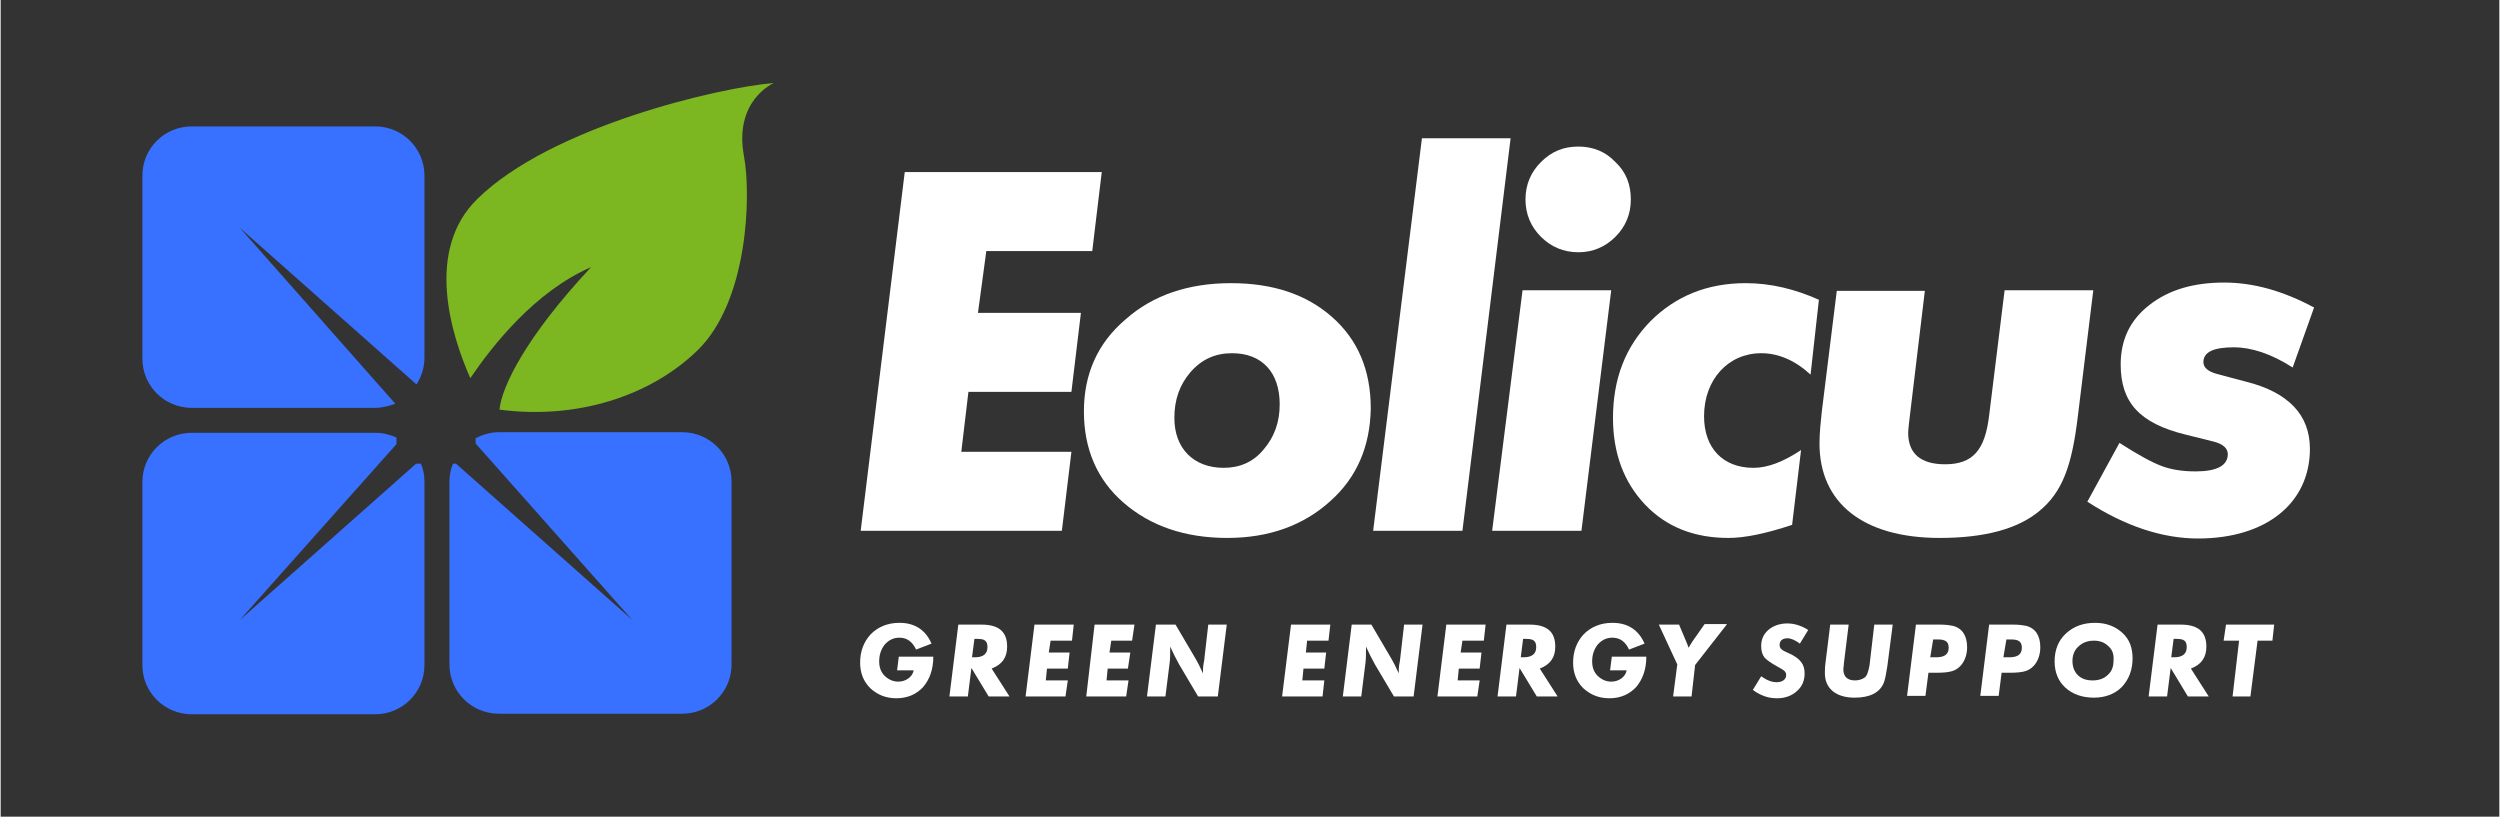 <svg xmlns="http://www.w3.org/2000/svg" xmlns:xlink="http://www.w3.org/1999/xlink" width="300" zoomAndPan="magnify" viewBox="0 0 224.88 73.5" height="98" preserveAspectRatio="xMidYMid meet" version="1.0"><rect x="0" y="0" width="224.88" height="73.5" fill="#333333" stroke="none"/><path fill="#3870ff" d="M 37.391 34.57 L 37.445 34.57 C 37.875 33.875 38.141 33.074 38.141 32.219 L 38.141 15.809 C 38.141 13.352 36.16 11.375 33.695 11.375 L 17.199 11.375 C 14.734 11.375 12.754 13.352 12.754 15.809 L 12.754 32.273 C 12.754 34.73 14.734 36.707 17.199 36.707 L 33.695 36.707 C 34.34 36.707 34.926 36.547 35.516 36.332 L 21.535 20.512 Z M 37.391 34.57 " fill-opacity="1" fill-rule="nonzero"/><path fill="#3870ff" d="M 21.535 55.789 L 35.625 39.969 L 35.625 39.379 C 35.035 39.113 34.391 38.953 33.75 38.953 L 17.199 38.953 C 14.734 38.953 12.754 40.93 12.754 43.387 L 12.754 59.852 C 12.754 62.309 14.734 64.285 17.199 64.285 L 33.695 64.285 C 36.16 64.285 38.141 62.309 38.141 59.852 L 38.141 43.336 C 38.141 42.746 38.035 42.211 37.82 41.73 L 37.391 41.73 Z M 21.535 55.789 " fill-opacity="1" fill-rule="nonzero"/><path fill="#3870ff" d="M 56.836 55.789 L 40.98 41.73 L 40.711 41.73 C 40.5 42.211 40.391 42.801 40.391 43.336 L 40.391 59.797 C 40.391 62.254 42.375 64.234 44.836 64.234 L 61.336 64.234 C 63.797 64.234 65.781 62.254 65.781 59.797 L 65.781 43.336 C 65.781 40.875 63.797 38.898 61.336 38.898 L 44.836 38.898 C 44.086 38.898 43.391 39.113 42.746 39.434 L 42.746 39.914 Z M 56.836 55.789 " fill-opacity="1" fill-rule="nonzero"/><path fill="#7cb620" d="M 69.582 7.473 C 64.762 7.848 49.551 11.375 42.91 17.895 C 38.195 22.492 40.5 30.027 42.266 34.035 C 44.301 31.043 48.105 26.23 53.141 24.039 C 47.246 30.348 45.105 34.785 44.891 36.867 C 51.801 37.777 58.441 35.691 62.727 31.523 C 67.281 27.086 67.547 17.574 66.906 14.102 C 65.941 9.023 69.582 7.473 69.582 7.473 Z M 69.582 7.473 " fill-opacity="1" fill-rule="nonzero"/><path fill="#ffffff" d="M 81.367 15.488 L 99.098 15.488 L 98.242 22.598 L 88.707 22.598 L 87.957 28.156 L 97.223 28.156 L 96.367 35.266 L 87.098 35.266 L 86.457 40.664 L 96.367 40.664 L 95.508 47.77 L 77.402 47.77 Z M 81.367 15.488 " fill-opacity="1" fill-rule="nonzero"/><path fill="#ffffff" d="M 119.668 45.098 C 117.254 47.289 114.148 48.414 110.398 48.414 C 106.598 48.414 103.488 47.344 101.078 45.258 C 98.668 43.176 97.492 40.395 97.492 37.027 C 97.492 33.66 98.723 30.883 101.238 28.746 C 103.703 26.555 106.918 25.484 110.723 25.484 C 114.523 25.484 117.523 26.5 119.828 28.531 C 122.129 30.562 123.309 33.289 123.309 36.762 C 123.254 40.129 122.078 42.961 119.668 45.098 M 110.828 31.789 C 109.328 31.789 108.098 32.324 107.078 33.5 C 106.113 34.625 105.633 35.961 105.633 37.617 C 105.633 40.344 107.348 42.105 110.078 42.105 C 111.523 42.105 112.758 41.57 113.668 40.449 C 114.633 39.328 115.113 37.992 115.113 36.387 C 115.113 33.5 113.508 31.789 110.828 31.789 " fill-opacity="1" fill-rule="nonzero"/><path fill="#ffffff" d="M 127.914 12.441 L 135.895 12.441 L 131.559 47.77 L 123.523 47.77 Z M 127.914 12.441 " fill-opacity="1" fill-rule="nonzero"/><path fill="#ffffff" d="M 136.969 26.125 L 144.949 26.125 L 142.27 47.77 L 134.234 47.77 Z M 137.234 17.949 C 137.234 16.613 137.719 15.488 138.629 14.582 C 139.594 13.617 140.664 13.191 142.004 13.191 C 143.34 13.191 144.465 13.672 145.324 14.582 C 146.289 15.488 146.715 16.613 146.715 17.949 C 146.715 19.285 146.234 20.406 145.324 21.316 C 144.414 22.223 143.289 22.703 142.004 22.703 C 140.664 22.703 139.539 22.223 138.629 21.316 C 137.719 20.406 137.234 19.285 137.234 17.949 " fill-opacity="1" fill-rule="nonzero"/><path fill="#ffffff" d="M 162.891 33.715 C 161.5 32.434 160 31.789 158.445 31.789 C 155.5 31.789 153.305 34.141 153.305 37.457 C 153.305 40.344 155.02 42.105 157.75 42.105 C 159.035 42.105 160.43 41.57 162.035 40.504 L 161.23 47.238 C 158.82 48.039 156.945 48.414 155.5 48.414 C 152.449 48.414 149.93 47.449 148 45.418 C 146.074 43.387 145.109 40.77 145.109 37.617 C 145.109 34.09 146.234 31.203 148.484 28.906 C 150.734 26.66 153.574 25.484 157.055 25.484 C 159.305 25.484 161.5 26.02 163.641 26.98 Z M 162.891 33.715 " fill-opacity="1" fill-rule="nonzero"/><path fill="#ffffff" d="M 180.355 26.125 L 188.336 26.125 L 186.941 37.508 C 186.406 41.945 185.551 44.297 183.461 46.008 C 181.531 47.609 178.535 48.414 174.516 48.414 C 167.605 48.414 163.695 45.258 163.695 39.914 C 163.695 38.953 163.805 37.938 163.91 36.977 L 165.25 26.18 L 173.176 26.18 L 171.945 36.441 C 171.785 37.777 171.676 38.633 171.676 38.953 C 171.676 40.824 172.801 41.785 174.996 41.785 C 177.461 41.785 178.586 40.555 178.961 37.402 Z M 180.355 26.125 " fill-opacity="1" fill-rule="nonzero"/><path fill="#ffffff" d="M 206.281 33.074 C 204.352 31.844 202.582 31.258 200.977 31.258 C 199.156 31.258 198.246 31.684 198.246 32.594 C 198.246 33.074 198.672 33.449 199.477 33.66 L 202.102 34.355 C 205.906 35.316 207.832 37.348 207.832 40.395 C 207.832 45.258 203.922 48.465 197.762 48.465 C 194.551 48.465 191.176 47.344 187.801 45.152 L 190.691 39.859 C 192.352 40.93 193.637 41.625 194.496 41.945 C 195.352 42.266 196.371 42.426 197.547 42.426 C 199.477 42.426 200.441 41.891 200.441 40.875 C 200.441 40.344 200.012 39.969 199.211 39.754 L 196.637 39.113 C 192.512 38.098 190.801 36.227 190.801 32.805 C 190.801 30.562 191.656 28.797 193.371 27.461 C 195.137 26.07 197.387 25.43 200.121 25.43 C 202.746 25.43 205.422 26.18 208.207 27.676 Z M 206.281 33.074 " fill-opacity="1" fill-rule="nonzero"/><path fill="#ffffff" d="M 116.133 56.215 L 119.668 56.215 L 119.504 57.66 L 117.578 57.66 L 117.469 58.727 L 119.293 58.727 L 119.129 60.172 L 117.254 60.172 L 117.148 61.238 L 119.129 61.238 L 118.969 62.684 L 115.328 62.684 Z M 116.133 56.215 " fill-opacity="1" fill-rule="nonzero"/><path fill="#ffffff" d="M 126.309 56.215 L 127.969 56.215 L 127.164 62.684 L 125.398 62.684 L 123.684 59.797 C 123.414 59.316 123.148 58.781 122.879 58.191 L 122.879 58.461 C 122.879 58.887 122.879 59.316 122.828 59.691 L 122.453 62.684 L 120.793 62.684 L 121.594 56.215 L 123.363 56.215 L 125.184 59.316 C 125.344 59.582 125.559 60.012 125.824 60.598 C 125.824 60.332 125.824 59.957 125.934 59.477 Z M 126.309 56.215 " fill-opacity="1" fill-rule="nonzero"/><path fill="#ffffff" d="M 130.109 56.215 L 133.645 56.215 L 133.484 57.66 L 131.559 57.66 L 131.398 58.727 L 133.273 58.727 L 133.109 60.172 L 131.234 60.172 L 131.129 61.238 L 133.109 61.238 L 132.898 62.684 L 129.309 62.684 Z M 130.109 56.215 " fill-opacity="1" fill-rule="nonzero"/><path fill="#ffffff" d="M 140.129 62.684 L 138.254 62.684 L 136.699 60.117 L 136.379 62.684 L 134.719 62.684 L 135.52 56.215 L 137.609 56.215 C 139.164 56.215 139.914 56.855 139.914 58.191 C 139.914 59.156 139.484 59.797 138.52 60.172 Z M 137.02 57.5 L 136.809 59.156 L 137.074 59.156 C 137.824 59.156 138.199 58.836 138.199 58.246 C 138.199 57.66 137.93 57.5 137.289 57.5 Z M 137.02 57.5 " fill-opacity="1" fill-rule="nonzero"/><path fill="#ffffff" d="M 144.84 60.383 L 145.004 59.102 L 148.109 59.102 C 148.109 60.223 147.789 61.133 147.199 61.828 C 146.609 62.469 145.805 62.844 144.789 62.844 C 143.824 62.844 143.074 62.523 142.43 61.934 C 141.84 61.348 141.52 60.598 141.52 59.637 C 141.52 58.621 141.84 57.766 142.484 57.07 C 143.129 56.43 143.984 56.055 145.055 56.055 C 146.449 56.055 147.414 56.695 147.949 57.926 L 146.555 58.461 C 146.234 57.766 145.75 57.391 145.055 57.391 C 144.52 57.391 144.09 57.605 143.715 58.031 C 143.395 58.461 143.234 58.941 143.234 59.531 C 143.234 60.062 143.395 60.492 143.715 60.812 C 144.039 61.133 144.465 61.348 144.949 61.348 C 145.645 61.348 146.234 60.918 146.34 60.332 L 144.84 60.332 Z M 144.84 60.383 " fill-opacity="1" fill-rule="nonzero"/><path fill="#ffffff" d="M 155.34 56.215 L 152.5 59.852 L 152.18 62.684 L 150.52 62.684 L 150.895 59.797 L 149.234 56.215 L 151.055 56.215 L 151.484 57.23 C 151.699 57.766 151.859 58.086 151.91 58.301 C 152.02 58.141 152.125 57.926 152.234 57.766 L 153.359 56.164 L 155.34 56.164 Z M 155.34 56.215 " fill-opacity="1" fill-rule="nonzero"/><path fill="#ffffff" d="M 80.672 60.383 L 80.832 59.102 L 83.938 59.102 C 83.938 60.223 83.617 61.133 83.027 61.828 C 82.438 62.469 81.637 62.844 80.617 62.844 C 79.652 62.844 78.902 62.523 78.262 61.934 C 77.672 61.348 77.352 60.598 77.352 59.637 C 77.352 58.621 77.672 57.766 78.316 57.07 C 78.957 56.43 79.812 56.055 80.887 56.055 C 82.277 56.055 83.242 56.695 83.777 57.926 L 82.387 58.461 C 82.062 57.766 81.582 57.391 80.887 57.391 C 80.352 57.391 79.922 57.605 79.547 58.031 C 79.227 58.461 79.066 58.941 79.066 59.531 C 79.066 60.062 79.227 60.492 79.547 60.812 C 79.867 61.133 80.297 61.348 80.777 61.348 C 81.477 61.348 82.062 60.918 82.172 60.332 L 80.672 60.332 Z M 80.672 60.383 " fill-opacity="1" fill-rule="nonzero"/><path fill="#ffffff" d="M 90.797 62.684 L 88.922 62.684 L 87.367 60.117 L 87.047 62.684 L 85.387 62.684 L 86.188 56.215 L 88.277 56.215 C 89.832 56.215 90.582 56.855 90.582 58.191 C 90.582 59.156 90.152 59.797 89.188 60.172 Z M 87.637 57.5 L 87.422 59.156 L 87.688 59.156 C 88.438 59.156 88.812 58.836 88.812 58.246 C 88.812 57.66 88.547 57.5 87.902 57.5 Z M 87.637 57.5 " fill-opacity="1" fill-rule="nonzero"/><path fill="#ffffff" d="M 93.043 56.215 L 96.578 56.215 L 96.418 57.66 L 94.492 57.66 L 94.332 58.727 L 96.203 58.727 L 96.043 60.172 L 94.168 60.172 L 94.062 61.238 L 96.043 61.238 L 95.832 62.684 L 92.242 62.684 Z M 93.043 56.215 " fill-opacity="1" fill-rule="nonzero"/><path fill="#ffffff" d="M 98.453 56.215 L 102.043 56.215 L 101.828 57.66 L 99.953 57.66 L 99.793 58.727 L 101.668 58.727 L 101.453 60.172 L 99.633 60.172 L 99.527 61.238 L 101.508 61.238 L 101.293 62.684 L 97.703 62.684 Z M 98.453 56.215 " fill-opacity="1" fill-rule="nonzero"/><path fill="#ffffff" d="M 108.684 56.215 L 110.348 56.215 L 109.543 62.684 L 107.773 62.684 L 106.062 59.797 C 105.793 59.316 105.523 58.781 105.258 58.191 L 105.258 58.461 C 105.258 58.887 105.258 59.316 105.203 59.691 L 104.828 62.684 L 103.168 62.684 L 103.973 56.215 L 105.738 56.215 L 107.562 59.316 C 107.723 59.582 107.938 60.012 108.203 60.598 C 108.203 60.332 108.203 59.957 108.312 59.477 Z M 108.684 56.215 " fill-opacity="1" fill-rule="nonzero"/><path fill="#ffffff" d="M 161.93 57.926 C 161.5 57.605 161.125 57.445 160.805 57.445 C 160.375 57.445 160.105 57.66 160.105 58.031 C 160.105 58.355 160.27 58.516 160.91 58.781 C 161.98 59.262 162.355 59.797 162.355 60.598 C 162.355 61.238 162.145 61.773 161.66 62.203 C 161.18 62.629 160.59 62.844 159.895 62.844 C 159.465 62.844 159.145 62.789 158.82 62.684 C 158.5 62.574 158.125 62.414 157.695 62.094 L 158.445 60.867 C 158.98 61.238 159.41 61.398 159.84 61.398 C 160.375 61.398 160.695 61.133 160.695 60.758 C 160.695 60.598 160.645 60.492 160.535 60.383 C 160.43 60.277 160.215 60.172 159.945 60.012 C 159.355 59.691 158.98 59.422 158.77 59.207 C 158.555 58.941 158.445 58.621 158.445 58.141 C 158.445 57.551 158.66 57.07 159.09 56.695 C 159.52 56.324 160.105 56.109 160.805 56.109 C 161.445 56.109 162.09 56.324 162.68 56.695 Z M 161.93 57.926 " fill-opacity="1" fill-rule="nonzero"/><path fill="#ffffff" d="M 168.625 56.215 L 170.285 56.215 L 169.801 59.957 C 169.695 60.652 169.59 61.188 169.48 61.453 C 169.105 62.363 168.195 62.789 166.855 62.789 C 165.141 62.789 164.18 61.934 164.18 60.598 C 164.18 60.383 164.18 60.062 164.23 59.691 L 164.66 56.215 L 166.32 56.215 L 165.891 59.691 C 165.891 59.902 165.84 60.062 165.84 60.223 C 165.84 60.918 166.215 61.238 166.91 61.238 C 167.23 61.238 167.551 61.133 167.766 60.973 C 167.98 60.812 168.09 60.438 168.195 59.902 Z M 168.625 56.215 " fill-opacity="1" fill-rule="nonzero"/><path fill="#ffffff" d="M 171.57 62.684 L 172.375 56.215 L 174.57 56.215 C 175.051 56.215 175.426 56.27 175.695 56.324 C 176.551 56.535 176.98 57.23 176.98 58.246 C 176.98 58.836 176.82 59.371 176.496 59.797 C 176.285 60.062 176.016 60.277 175.695 60.383 C 175.371 60.492 174.891 60.547 174.301 60.547 L 173.5 60.547 L 173.23 62.629 L 171.57 62.629 Z M 173.66 59.156 L 174.195 59.156 C 174.945 59.156 175.32 58.887 175.32 58.301 C 175.32 57.766 175.051 57.551 174.355 57.551 L 173.926 57.551 Z M 173.66 59.156 " fill-opacity="1" fill-rule="nonzero"/><path fill="#ffffff" d="M 178.16 62.684 L 178.961 56.215 L 181.156 56.215 C 181.641 56.215 182.016 56.27 182.281 56.324 C 183.141 56.535 183.566 57.23 183.566 58.246 C 183.566 58.836 183.406 59.371 183.086 59.797 C 182.871 60.062 182.605 60.277 182.281 60.383 C 181.961 60.492 181.48 60.547 180.891 60.547 L 180.086 60.547 L 179.82 62.629 L 178.16 62.629 Z M 180.246 59.156 L 180.781 59.156 C 181.531 59.156 181.906 58.887 181.906 58.301 C 181.906 57.766 181.641 57.551 180.945 57.551 L 180.516 57.551 Z M 180.246 59.156 " fill-opacity="1" fill-rule="nonzero"/><path fill="#ffffff" d="M 190.906 61.828 C 190.266 62.469 189.406 62.789 188.391 62.789 C 187.316 62.789 186.461 62.469 185.816 61.883 C 185.176 61.293 184.855 60.492 184.855 59.531 C 184.855 58.516 185.176 57.66 185.871 57.016 C 186.566 56.375 187.426 56.055 188.496 56.055 C 189.516 56.055 190.316 56.375 190.961 56.965 C 191.602 57.551 191.871 58.301 191.871 59.262 C 191.871 60.277 191.551 61.133 190.906 61.828 M 189.676 58.141 C 189.352 57.82 188.926 57.66 188.391 57.66 C 187.852 57.66 187.371 57.82 186.996 58.191 C 186.621 58.516 186.461 58.996 186.461 59.477 C 186.461 60.012 186.621 60.438 186.941 60.758 C 187.266 61.078 187.691 61.238 188.281 61.238 C 188.816 61.238 189.301 61.078 189.621 60.758 C 189.996 60.438 190.156 60.012 190.156 59.477 C 190.211 58.887 190.051 58.461 189.676 58.141 " fill-opacity="1" fill-rule="nonzero"/><path fill="#ffffff" d="M 198.727 62.684 L 196.852 62.684 L 195.301 60.117 L 194.977 62.684 L 193.316 62.684 L 194.121 56.215 L 196.211 56.215 C 197.762 56.215 198.512 56.855 198.512 58.191 C 198.512 59.156 198.086 59.797 197.121 60.172 Z M 195.566 57.5 L 195.352 59.156 L 195.621 59.156 C 196.371 59.156 196.746 58.836 196.746 58.246 C 196.746 57.66 196.477 57.5 195.836 57.5 Z M 195.566 57.5 " fill-opacity="1" fill-rule="nonzero"/><path fill="#ffffff" d="M 204.457 57.66 L 203.121 57.66 L 202.477 62.684 L 200.871 62.684 L 201.457 57.66 L 200.066 57.66 L 200.281 56.215 L 204.617 56.215 Z M 204.457 57.66 " fill-opacity="1" fill-rule="nonzero"/></svg>